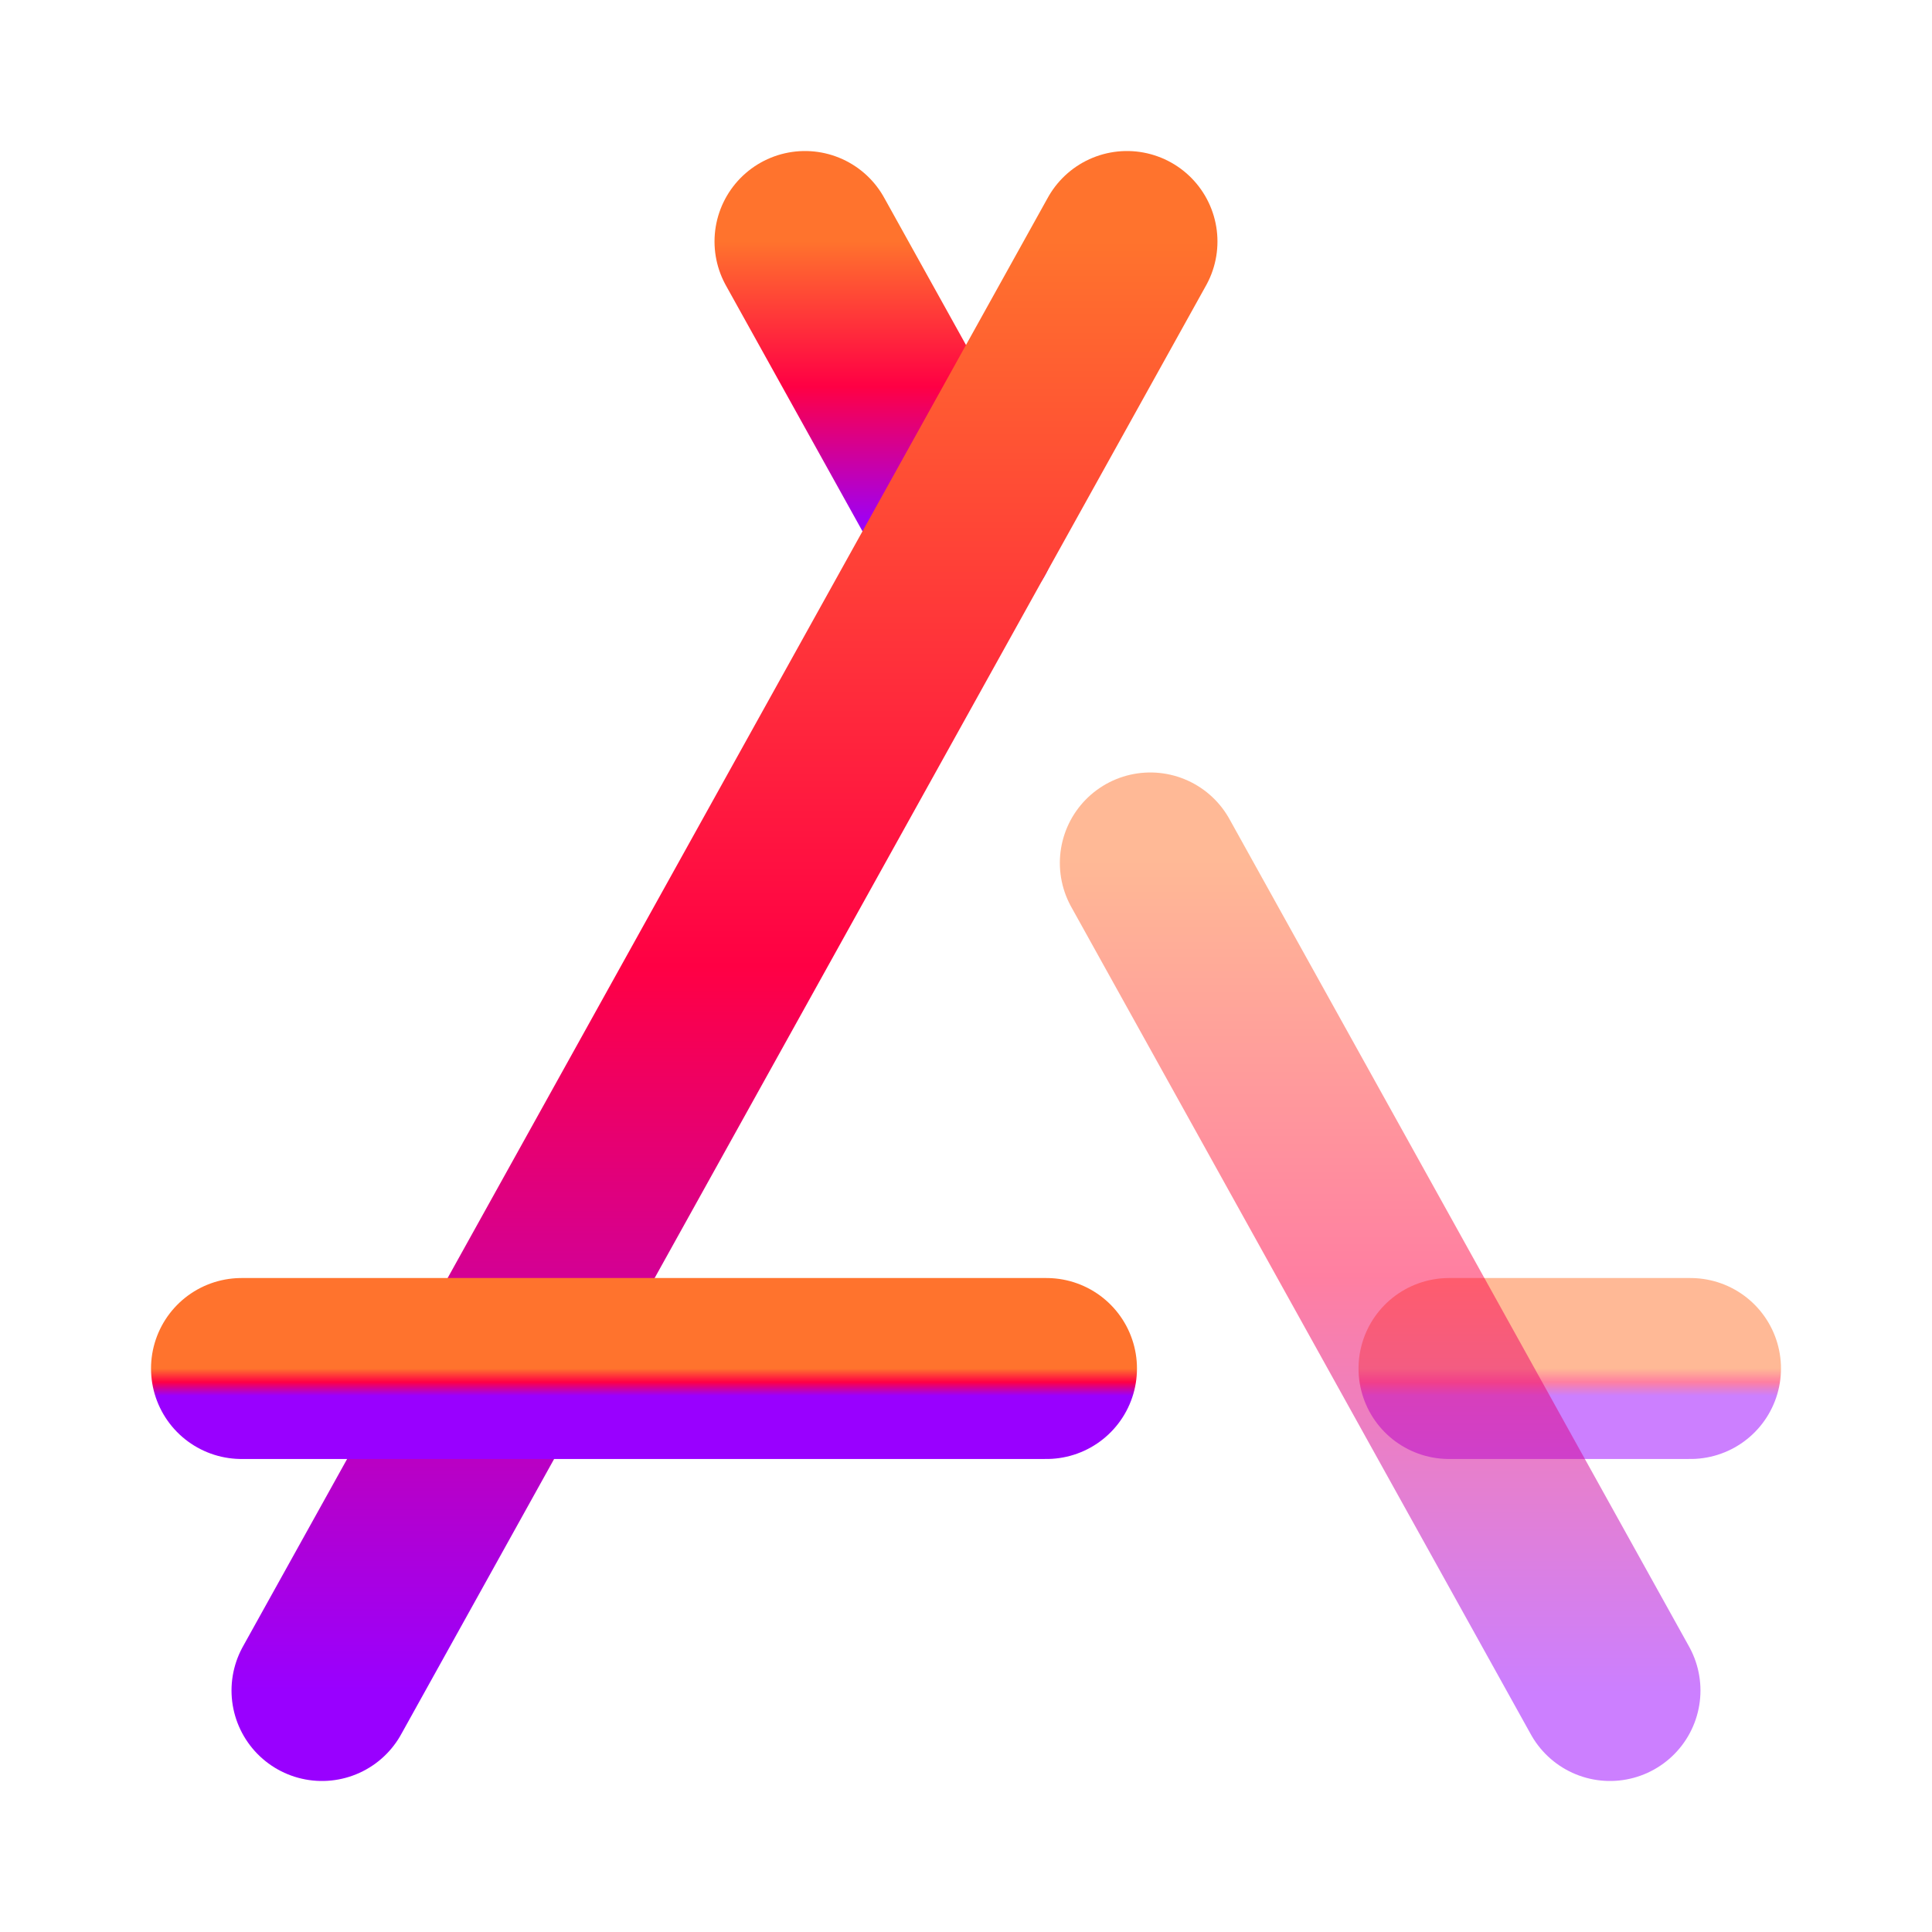 <svg width="71" height="71" viewBox="0 0 71 71" fill="none" xmlns="http://www.w3.org/2000/svg">
<path opacity="0.5" d="M62.125 50.292H53.25" stroke="url(#paint0_linear_2842_118)" stroke-width="6.65" stroke-linecap="round" stroke-linejoin="round"/>
<path opacity="0.5" d="M59.166 62.125L42.274 31.713" stroke="url(#paint1_linear_2842_118)" stroke-width="6.65" stroke-linecap="round" stroke-linejoin="round"/>
<path d="M35.5 19.525L29.583 8.875" stroke="url(#paint2_linear_2842_118)" stroke-width="6.65" stroke-linecap="round" stroke-linejoin="round"/>
<path d="M41.416 8.875L11.833 62.125" stroke="url(#paint3_linear_2842_118)" stroke-width="6.65" stroke-linecap="round" stroke-linejoin="round"/>
<path d="M38.458 50.292H8.875" stroke="url(#paint4_linear_2842_118)" stroke-width="6.65" stroke-linecap="round" stroke-linejoin="round"/>
<defs>
<linearGradient id="paint0_linear_2842_118" x1="57.688" y1="50.292" x2="57.688" y2="51.292" gradientUnits="userSpaceOnUse">
<stop stop-color="#FF732D"/>
<stop offset="0.5" stop-color="#FF0044"/>
<stop offset="1" stop-color="#9900FF"/>
</linearGradient>
<linearGradient id="paint1_linear_2842_118" x1="50.721" y1="31.713" x2="50.721" y2="62.125" gradientUnits="userSpaceOnUse">
<stop stop-color="#FF732D"/>
<stop offset="0.5" stop-color="#FF0044"/>
<stop offset="1" stop-color="#9900FF"/>
</linearGradient>
<linearGradient id="paint2_linear_2842_118" x1="32.541" y1="8.875" x2="32.541" y2="19.525" gradientUnits="userSpaceOnUse">
<stop stop-color="#FF732D"/>
<stop offset="0.5" stop-color="#FF0044"/>
<stop offset="1" stop-color="#9900FF"/>
</linearGradient>
<linearGradient id="paint3_linear_2842_118" x1="26.625" y1="8.875" x2="26.625" y2="62.125" gradientUnits="userSpaceOnUse">
<stop stop-color="#FF732D"/>
<stop offset="0.5" stop-color="#FF0044"/>
<stop offset="1" stop-color="#9900FF"/>
</linearGradient>
<linearGradient id="paint4_linear_2842_118" x1="23.667" y1="50.292" x2="23.667" y2="51.292" gradientUnits="userSpaceOnUse">
<stop stop-color="#FF732D"/>
<stop offset="0.5" stop-color="#FF0044"/>
<stop offset="1" stop-color="#9900FF"/>
</linearGradient>
</defs>
</svg>
